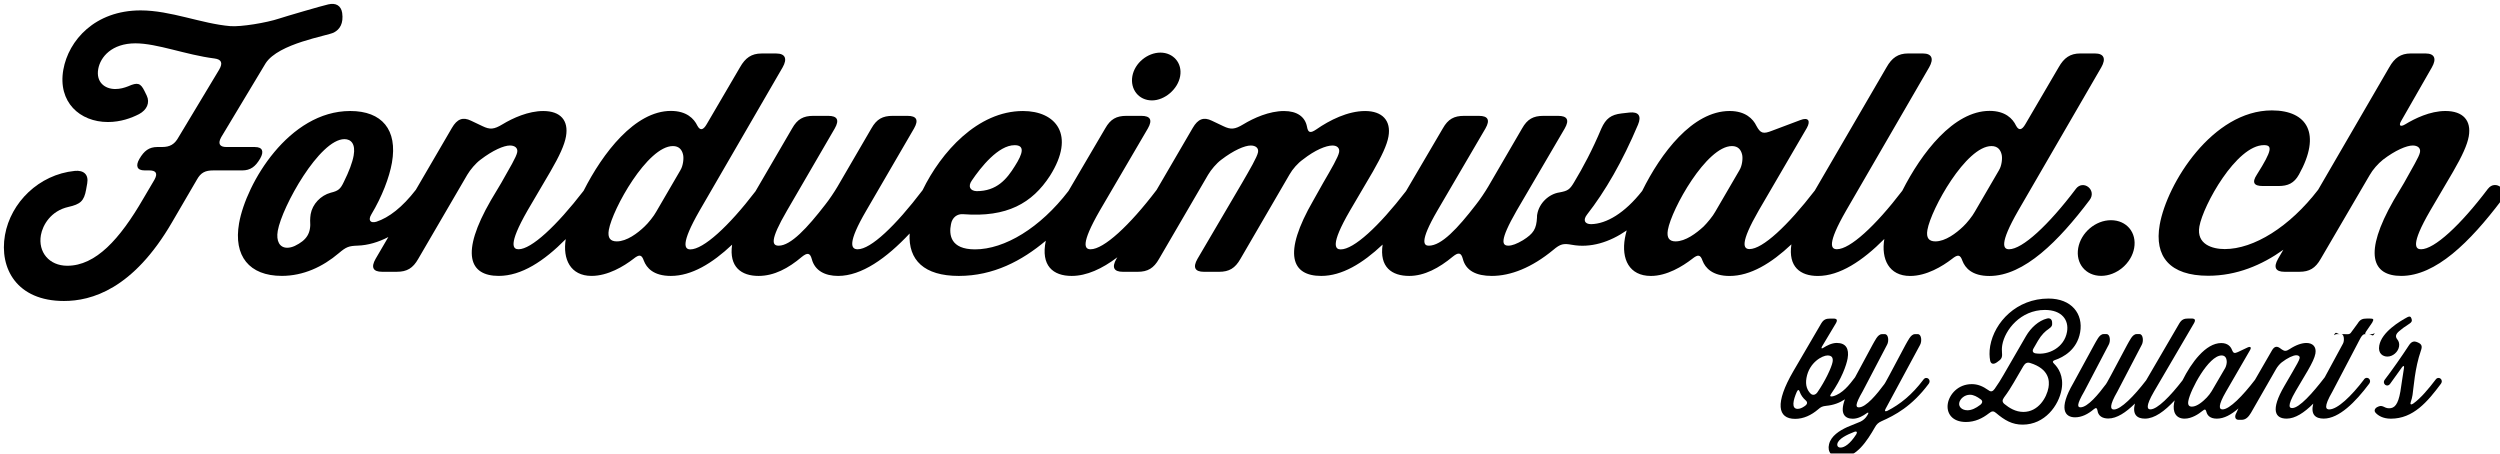 <?xml version="1.0" encoding="UTF-8"?><svg id="Ebene_1" xmlns="http://www.w3.org/2000/svg" xmlns:xlink="http://www.w3.org/1999/xlink" viewBox="0 0 1286.53 233.47"><defs><style>.cls-1{filter:url(#drop-shadow-1);}</style><filter id="drop-shadow-1" filterUnits="userSpaceOnUse"><feOffset dx="2" dy="2"/><feGaussianBlur result="blur" stdDeviation="3"/><feFlood flood-color="#000" flood-opacity=".75"/><feComposite in2="blur" operator="in"/><feComposite in="SourceGraphic"/></filter></defs><g class="cls-1"><path d="m129.21,73.66h-14.68c-3.58,0-4.51-1.8-2.69-5.07l22.86-38.04c6.68-10.29,31.75-14.06,35.12-15.82,3.06-1.6,5.03-4.66,4.27-10.11-.59-3.74-3.27-5.29-7.17-4.36-2.91.62-22.33,6.3-25.27,7.29-6.44,2.15-19.69,4.36-25.21,3.89-14.73-1.25-30.64-8.09-46.06-8.09-23.51,0-37.12,15.41-39.79,30.51-2.94,16.66,8.48,26.93,22.96,26.93,6.54,0,12.03-2.03,15.97-4.05,4.12-2.18,5.71-5.92,4.01-9.5l-1.14-2.34c-2.06-4.2-3.54-4.67-8.44-2.49-2.01.78-4.14,1.4-6.63,1.4-5.45,0-9.96-3.58-8.77-10.28,1.1-6.23,7-13.23,19.15-13.23,11.21,0,25.89,5.92,40.67,7.79,3.65.47,4.41,2.34,2.41,5.76l-20.88,34.73c-2.06,3.74-4.47,5.07-8.52,5.07h-2.34c-4.36,0-6.89,1.97-9.34,6.18-2.03,3.58-1.19,5.86,2.7,5.86h2.34c3.58,0,4.56,1.52,2.74,4.8l-5.77,9.79c-12.09,20.86-24.45,34.48-39.09,34.48-9.34,0-15.1-7.05-13.57-15.77.91-5.14,5.08-12.47,14.15-14.5,6.16-1.4,8.07-2.98,9.14-9.05l.55-3.11c.8-4.51-1.83-6.85-6.42-6.38C17.92,87.82,3.5,102.29.56,118.95c-3.02,17.13,6.06,33.94,30.35,33.94,14.01,0,35.56-5.91,55.69-40.63l12.69-21.76c2.06-3.74,4.4-4.8,8.45-4.8h14.84c4.36,0,6.89-1.97,9.34-6.17,2.03-3.58,1.19-5.86-2.7-5.86Z"/><path d="m590.82,49.67c6.54,0,13.32-5.76,14.5-12.46,1.21-6.85-3.62-12.14-10.16-12.14s-13.23,5.29-14.44,12.14c-1.18,6.69,3.25,12.46,10.1,12.46Z"/><path d="m1066.32,95.13c-14.22,18.84-27.6,31.14-34.45,31.14-2.8,0-5.35-2.34,4.76-19.93l42.74-73.73c2.48-4.36,1.41-7.1-3.26-7.1h-7.63c-5.14,0-8.34,2.27-11.06,7.1l-17.15,29.31c-1.8,3.11-3.4,3.37-4.8.72-1.7-3.58-5.52-7.58-13.61-7.58-18.52,0-35.07,21.64-44.92,41.1-13.92,18.23-26.92,30.09-33.64,30.09-2.96,0-5.35-2.33,4.76-19.92l42.73-73.73c2.48-4.36,1.41-7.09-3.26-7.09h-7.63c-5.14,0-8.34,2.27-11.06,7.1l-36.92,63.44c-14.03,18.19-26.88,30.12-33.6,30.12-3.11,0-5.12-2.75,4.75-19.88l24.77-42.48c2.06-3.73.67-5.59-3.34-4.03l-14.51,5.46c-4.69,1.87-6.01,1.41-8.13-2.49-1.7-3.58-5.66-7.63-13.76-7.63-19.13,0-35.42,21.73-45.01,41.13-9.05,11.49-18.41,16.94-26.27,17.1-3.42,0-4.29-2.18-2.08-4.98,9.25-11.83,18.19-27.24,26.21-46.24,1.89-4.51.25-6.69-4.35-6.23l-4.13.47c-5.4.62-8.1,2.65-10.4,7.79-4.57,10.9-9.46,20.08-14.07,27.71-2.21,3.73-3.26,4.36-7.44,5.14-5.43.78-10.46,5.45-11.47,11.21-.08.47-.19,1.09-.12,1.56-.3,6.07-1.8,8.41-7.23,11.83-3.13,1.87-5.63,2.8-7.5,2.8-3.11,0-4.94-2.02,4.27-18.06l24.74-42.27c2.48-4.36,1.3-6.46-3.38-6.46h-7.63c-5.14,0-8.23,1.63-10.95,6.46l-17.42,29.93c-1.56,2.65-4.31,6.79-6.31,9.28-9.48,12.3-17.74,21.14-24.28,21.14-2.34,0-5.17-1.57,4.43-18.07l24.74-42.28c2.48-4.36,1.29-6.46-3.38-6.46h-7.63c-5.14,0-8.23,1.63-10.95,6.46l-18.93,32.26c-14.05,18.22-26.88,30-33.6,30-2.64,0-5.73-1.9,4.76-19.96l11.8-20.1c4.51-7.94,7.22-13.55,8.01-18.07,1.43-8.09-3.14-13.08-12.02-13.08s-18.26,4.67-25.18,9.5c-3,2.03-4.19,1.71-4.73-1.4-.96-5.14-5.11-8.1-11.81-8.1-7.63,0-15.58,3.58-20.98,6.85-4.36,2.64-6.41,2.8-10.29.93l-5.89-2.8c-4.16-2.03-7.15-.94-9.84,3.73l-18.6,31.91c-14.04,18.48-27.2,30.52-33.97,30.52-2.96,0-5.35-2.34,4.76-19.93l24.74-42.27c2.48-4.36,1.29-6.46-3.38-6.46h-7.63c-5.14,0-8.23,1.63-10.95,6.46l-18.91,32.21c-14.54,18.97-32.82,30.04-48.11,30.04-12.61,0-13.47-7.5-12.35-12.95.6-3.42,3.14-5.46,6.36-5.15,22.43,1.71,35.4-5.61,44.59-19.78,13.38-21.17,2.92-33.32-13.9-33.32-23.32,0-42.17,21.18-51.67,40.75-13.99,18.41-26.66,30.4-33.41,30.4-3.42,0-5.37-3.12,4.45-19.93l24.58-42.27c2.48-4.36,1.3-6.46-3.38-6.46h-7.63c-5.14,0-8.23,1.63-10.95,6.46l-17.42,29.93c-1.56,2.65-4.31,6.79-6.31,9.28-9.27,11.99-17.74,21.14-23.97,21.14-3.27,0-4.88-2.35,4.28-18.07l24.58-42.28c2.48-4.36,1.3-6.46-3.38-6.46h-7.62c-5.14,0-8.23,1.63-10.95,6.46l-18.87,32.38c-13.87,18.15-26.81,29.88-33.51,29.88-2.8,0-5.34-2.36,4.76-19.96l42.74-73.74c2.48-4.36,1.41-7.11-3.26-7.11h-7.63c-5.14,0-8.34,2.27-11.06,7.1l-17.15,29.31c-1.8,3.11-3.4,3.37-4.8.72-1.7-3.58-5.52-7.58-13.61-7.58-18.52,0-35.07,21.64-44.92,41.1-14.06,18.23-26.91,30.09-33.47,30.09-2.65,0-5.74-1.86,4.6-19.92l11.79-20.08c4.7-8.09,7.24-13.7,8.01-18.06,1.45-8.25-2.83-13.08-11.71-13.08-7.63,0-15.58,3.58-20.98,6.85-4.36,2.64-6.41,2.8-10.29.93l-5.89-2.8c-4.16-2.03-7.15-.94-9.84,3.73l-18.56,31.84c-6.95,8.99-13.83,14.29-20.3,16.42-3.12.93-4.38-.78-2.61-3.74,5.51-9.18,9.26-18.99,10.61-26.62,2.99-16.97-5.11-26.62-21.46-26.62-31.6,0-53.58,37.21-57.2,57.76-2.96,16.81,5.19,27.09,22,27.09,11.06,0,21.06-4.67,29.31-11.68,3.85-3.27,5.17-3.73,9.72-3.89,5.36-.18,10.68-1.79,15.79-4.43l-6.57,11.24c-2.48,4.36-1.33,6.65,3.34,6.65h7.63c5.14,0,8.26-1.83,10.98-6.65l25.22-43.26c1.56-2.64,4.31-5.91,6.82-7.77,6.3-4.83,12.03-7.31,15.14-7.31,2.49,0,4.14,1.25,3.76,3.43-.44,2.49-3.95,8.25-8.25,15.88l-5.3,8.88c-15.92,27.56-11.07,38.92,4.03,38.92,11.69,0,23.28-7.58,34.49-18.93-1.67,10.26,2.38,18.93,13.29,18.93,8.41,0,16.61-4.98,21.47-8.72,3.09-2.49,4.31-2.34,5.44.94,1.39,3.58,4.85,7.79,13.88,7.79,10.67,0,21.31-6.45,31.53-16.09-1.66,11.51,4.75,16.09,13.61,16.09,7.94,0,15.32-3.89,22.28-9.81,2.9-2.34,4.25-2.02,5.1,1.09,1.57,6.07,6.87,8.72,13.56,8.72,12.11,0,24.88-9.12,36.81-21.83-.78,13.72,7.49,21.83,25.3,21.83s32.47-7.78,44.77-18.12c-2.68,12.89,3.74,18.12,13.3,18.12,7.72,0,15.67-3.66,23.53-9.6l-.5.83c-2.48,4.36-1.33,6.65,3.34,6.65h7.63c5.14,0,8.26-1.83,10.98-6.65l25.22-43.26c1.56-2.64,4.31-5.91,6.82-7.77,6.3-4.83,12.03-7.31,15.14-7.31,2.49,0,4.14,1.25,3.76,3.43-.44,2.49-4.21,8.88-8.25,15.88l-22.92,39.03c-2.49,4.36-1.33,6.65,3.34,6.65h7.79c5.14,0,8.26-1.83,10.98-6.65l25.25-43.41c1.58-2.81,4.31-5.91,6.97-7.77,6.14-4.83,11.85-7.16,15.12-7.16,2.34,0,3.83,1.25,3.44,3.43-.44,2.49-4,8.57-8.25,15.88l-4.99,8.88c-16.12,27.87-11.07,38.92,4.03,38.92,10.61,0,21.25-6.36,31.6-16.14-1.72,11.6,4.69,16.14,13.69,16.14,7.78,0,15.35-4.05,22.46-9.96,2.9-2.34,4.25-2.03,5.1,1.09,1.55,6.23,7,8.87,14.94,8.87,9.65,0,20.51-4.2,31.63-13.39,3.66-3.11,5.27-3.42,9.5-2.64,9.63,1.78,19.43-1.27,28.28-7.39-.39,1.46-.7,2.8-.91,3.97-1.89,10.74,2.17,19.46,13.38,19.46,8.25,0,16.29-4.98,21.15-8.72,3.09-2.49,4.31-2.34,5.44.94,1.39,3.58,5.01,7.79,13.88,7.79,10.74,0,21.5-6.53,31.82-16.26-1.71,11.54,4.55,16.26,13.63,16.26,11.24,0,22.97-7.74,34.2-19.04-1.72,10.31,2.33,19.04,13.28,19.04,8.41,0,16.61-4.98,21.47-8.72,3.09-2.49,4.31-2.34,5.44.94,1.39,3.58,4.85,7.79,13.88,7.79,17.9,0,35.72-18.06,51.57-39.08,3.86-5.14-3.25-10.74-7.08-5.76Zm-568.23-4.2c4.63-6.85,13.64-18.22,22.05-18.22,5.45,0,4.21,4.36.13,10.74-4.14,6.7-9.28,12.92-19.71,12.92-3.4-.16-4.54-2.49-2.46-5.45Zm-323.12.62c-1.75,3.74-2.85,4.67-6.75,5.61-5.23,1.4-9.45,5.92-10.35,11.05-.19,1.09-.23,2.18-.27,3.27.56,6.54-1.78,10.12-7.91,13.08-1.36.62-2.66.93-3.9.93-3.89,0-5.78-3.42-4.85-8.72,2.2-12.46,21.55-47.17,34.32-47.17,3.42,0,5.79,2.49,4.74,8.4-.63,3.58-2.39,8.25-5.03,13.55Zm173.24-6.07l-12.51,21.48c-1.16,2.18-4.16,5.92-6.02,7.63-3.56,3.42-9.13,7.63-14.27,7.63-3.27,0-4.84-1.71-4.1-5.92,1.89-10.74,19.9-43.13,32.98-43.13,3.27,0,4.63,2.03,5.18,4.2.58,2.03.02,6.07-1.27,8.1Zm544.99,0l-12.51,21.48c-1.16,2.18-4.13,5.76-6.02,7.63-3.71,3.42-9.28,7.63-14.42,7.63-3.11,0-4.68-1.71-3.94-5.92,1.89-10.74,19.9-43.13,32.98-43.13,3.27,0,4.62,2.03,5.18,4.2.58,2.03.02,6.07-1.28,8.1Zm133.57,0l-12.51,21.48c-1.16,2.18-4.16,5.92-6.02,7.63-3.56,3.42-9.13,7.63-14.27,7.63-3.27,0-4.84-1.71-4.1-5.92,1.89-10.74,19.9-43.13,32.98-43.13,3.27,0,4.63,2.03,5.18,4.2.58,2.03.02,6.07-1.27,8.1Z"/><path d="m1084.32,111.32c-7.94,0-15.45,6.39-16.85,14.32-1.4,7.94,3.86,14.32,11.8,14.32s15.6-6.39,17-14.32-3.86-14.32-11.95-14.32Z"/><path d="m1278.34,95.13c-14.22,18.84-27.6,31.14-34.45,31.14-2.65,0-5.74-1.87,4.76-19.93l11.79-20.08c4.7-8.09,7.27-13.85,8.01-18.06,1.45-8.25-2.99-13.08-12.01-13.08-7.94,0-15.79,3.89-20.67,6.85-2.61,1.56-3.53.62-2.01-1.87l15.74-27.49c2.48-4.36,1.41-7.1-3.26-7.1h-7.63c-5.14,0-8.34,2.27-11.06,7.1l-36.6,63.03c-14.74,19.18-33.16,30.53-48.07,30.53-6.39,0-14.67-2.44-13.05-11.63,1.92-10.9,19.06-41.86,33.22-41.86,4.36,0,4.39,2.5-3.6,15.11-2.77,4.2-1.51,5.93,3,5.93h8.09c4.83,0,8.03-1.4,10.54-5.91,11.62-20.86,4.42-33-13.95-33-30.51,0-53.95,37.52-57.71,58.85-2.88,16.35,5.19,26.24,24.96,26.24,14.63,0,27.61-5.48,38.67-13.39l-2.73,4.68c-2.48,4.36-1.33,6.67,3.34,6.67h7.63c5.14,0,8.26-1.83,10.98-6.65l25.19-43.1c1.58-2.8,4.31-5.91,6.85-7.93,6.3-4.83,12.19-7.31,15.3-7.31,2.49,0,4.14,1.25,3.76,3.43-.44,2.49-4.1,8.25-8.25,15.88l-5.3,8.88c-15.76,27.56-11.07,38.92,3.88,38.92,17.75,0,35.27-17.28,51.73-39.08,3.86-5.14-3.24-10.74-7.08-5.76Z"/><path d="m987.83,193.34c-5.97,7.93-12.02,12.71-18.54,16.07-1.17.57-1.58.07-.96-1l17.75-32.9c1.03-1.78.79-5.55-1.13-5.55h-1.5c-2.22,0-3.65,3.55-4.87,5.55l-8.45,15.88c-.61,1-1.74,3.34-2.4,4.26-3.85,5.21-9.44,11.99-13.15,11.99-1.5,0-2.22-1.04,1.97-8.25l12.55-23.96c1.03-1.78.79-5.47-1.14-5.47h-1.5c-2.22,0-3.65,3.55-4.86,5.55l-8.98,16.68c-2.84,3.72-6.37,8.42-11.36,9.74-1.34.28-1.83-.01-.97-1.22,5.44-7.78,7.9-14.75,8.52-18.25.88-5-.87-7.98-5.58-7.98-2.57,0-5.17,1.4-6.86,2.47-.9.64-1.27.31-.75-.62l7.12-11.91c1.03-1.78.59-2.48-1.34-2.48h-1.49c-2.22,0-3.46.49-4.67,2.49l-14.38,24.63c-9.54,16.42-8.12,24.49.94,24.49,4.35,0,8.32-1.9,11.76-4.82,1.52-1.36,2.29-1.66,4.18-1.88,3.92-.37,7.02-1.6,9.68-3.37-2.75,7.44-.05,10,4.08,10,2.78,0,5.42-1.58,7.06-2.79.83-.65,1.21-.36.7.5l-.51.85c-.8,1.28-1.97,2.28-3.3,2.93l-6.78,2.78c-4.04,1.85-8.38,4.57-9.41,8.85-.99,4,1.36,6.85,6.08,6.85,7.99,0,13.5-8.56,17.52-15.56.85-1.57,1.78-2.42,3.41-3.14,6.9-3.07,15.54-7.57,24.24-19.21,1.59-2.14-1.1-4.28-2.68-2.22Zm-61.2,13.71c-1.22.86-2.45,1.36-3.52,1.36-3.35,0-2.36-4.43-.45-8.78.49-1.14,1.14-1.22,1.45-.14.66,1.92,1.76,3.35,3.06,4.49,1.18,1,1,2.07-.54,3.07Zm6.61-7.14c-.95,1.36-2.36,1.65-3.41.72-1.77-1.72-2.88-4.28-2.2-8.14,1.42-8.07,8.25-11.57,10.82-11.57,2.28,0,2.99,1.22,2.62,3.36-.48,2.71-3.81,9.85-7.83,15.63Zm19.99,21.63c-3.25,5.07-6.11,6.71-7.91,6.78-1.3.07-2.01-.72-1.81-1.85.47-2.65,4.98-4.78,8.67-6.21,1.3-.5,1.77.08,1.06,1.28Z"/><path d="m1055.76,183.2c3.88-1.35,11.1-5.07,12.71-14.21,1.67-9.49-4.43-17.35-16.29-17.35-16.35,0-27.83,12.07-30.01,24.42-.53,3-.36,5.65-.03,7.43.32,1.78,1.61,2.21,3.31,1.07l.32-.22c2.26-1.5,2.7-2.35,2.48-4.78-.08-1.14-.13-2.5.15-4.07,1.36-7.71,9.38-17.99,21.95-17.99,8.71,0,12.43,5.21,11.36,11.28-1.44,8.14-9.57,12.13-16.24,11.06-1.37-.28-1.79-1.22-.97-2.57l2.26-3.92c1.84-3.15,3.88-5,5.41-6,1.8-1.28,2.04-1.85,1.86-3.64l-.03-.22c-.2-1.28-1.16-1.93-2.58-1.57-4.33,1.07-8.34,4.78-10.79,8.99l-11.7,20.21c-1.23,2.14-2.75,4.64-4.45,6.99-.95,1.36-1.93,1.65-3.06.78-3.24-2.28-5.79-3.21-8.72-3.21-7.14,0-11.51,5.35-12.31,9.92-.86,4.85,2.02,9.56,9.31,9.56,4.64,0,8.47-1.85,11.86-4.49,1.5-1.22,2.36-1.22,3.54-.22,4.54,3.85,8.35,6.07,13.78,6.07,11.42,0,18.59-9.85,20.05-18.14,1.23-6.99-1.87-11.28-3.94-13.28-.92-.85-.67-1.43.77-1.93Zm-38.79,23.21c-2.14,1.64-4.33,2.72-6.47,2.72-2.78,0-4.63-1.72-4.26-3.78s2.67-4.21,5.53-4.21c1.86,0,3.68,1,5.51,2.35,1.15.78,1.01,1.93-.31,2.93Zm35.22-9c-.93,5.28-5.29,12.57-12.93,12.57-4,0-7.22-2-9.84-4.14-1.11-1-1.09-1.93-.14-3.28,2.05-2.72,3.66-5.35,4.88-7.43l5.12-8.78c.91-1.5,1.93-2,3.42-1.57,9.95,3.07,10.06,9.35,9.48,12.63Z"/><path d="m1214.51,193.34c-6.51,8.57-13.63,15.35-17.85,15.35-1.64,0-3.11-1,1.61-9.14l12.95-24.69c.92-1.57,2.11-4.91,3.75-4.91h1.99c1.43,0,1.96,1.43,2.77.07.74-1.36.09-.07-1.2-.07h-2c-1.5,0-1.75.06-.94-1.31l3.18-4.64c1.02-1.78.65-2.07-1.28-2.07h-1.5c-2.21,0-3.46.49-4.67,2.49l-3.21,4.37c-.92,1.58-2,1.16-3.65,1.16h-2.28c-1.42,0-1.96-1.43-2.77-.07-.74,1.35-.08.07,1.2.07h2.28c1.5,0,1.63,3.55.82,4.91l-9.38,17.32c-6.27,8.18-13.11,15.81-16.72,15.81-1.14,0-3.11-.37,1.8-8.79l6.23-10.54c2.17-3.78,3.52-6.56,3.9-8.7.64-3.64-1.53-5.46-4.6-5.46-2.36,0-5.31.95-8.7,3.17-1.62,1.07-2.56,1.15-3.89.23l-1.21-.86c-1.6-1.07-2.81-.64-3.92,1.22l-8.78,15.21c-6.29,8.22-13.11,15.21-16.67,15.21-1.85,0-2.45-1.86,1.76-9.14l12.32-21.28c.9-1.5.31-2.14-1.25-1.43l-4.99,2.36c-1.71.78-2.32.57-2.96-1-.57-1.65-2.07-3.65-5.57-3.65-8,0-15.41,10.11-19.93,19.19-6.23,8.1-12.94,14.94-16.52,14.94-1.57,0-2.68-1.36,1.83-9.14l20.56-35.13c1.02-1.78.6-2.49-1.33-2.49h-1.5c-2.21,0-3.46.49-4.67,2.49l-17.09,29.31c-6.26,8.17-13.05,15.03-16.58,15.03-1.86,0-2.46-1.9,1.75-9.18l12.55-24.06c1.03-1.78.79-5.57-1.13-5.57h-1.5c-2.22,0-3.65,3.55-4.86,5.55l-8.46,15.88c-.61,1-1.74,3.34-2.4,4.26-3.85,5.21-9.44,11.99-13.15,11.99-1.5,0-2.22-1.04,1.97-8.25l12.55-23.96c1.03-1.78.79-5.47-1.14-5.47h-1.5c-2.22,0-3.65,3.55-4.86,5.55l-10.79,19.81c-7.59,13.06-4.37,17.47.98,17.47,3.35,0,6.6-1.58,9.7-4.22,1.09-.93,1.61-.54,1.83.67.35,2.85,2.56,4.16,5.56,4.16,4.39,0,9.09-3.11,13.71-7.7-1.43,5.67,1.08,7.76,5.16,7.76,4.91,0,10.11-3.81,15.3-9.4-.13.51-.24.99-.32,1.41-.79,4.5.87,8,5.44,8,3.64,0,7.2-2.36,9.2-4,1.18-1,1.65-.85,1.99.43.37,1.57,1.59,3.57,5.37,3.57s7.39-2.05,11.13-5.26l-1.07,2.31c-1.03,1.78-.74,3.56,1.19,3.56h1.5c2.22,0,3.6-1.56,4.81-3.56l12.91-22.52c.63-1.15,1.83-2.62,2.91-3.48,3.06-2.35,5.94-3.67,7.51-3.67,1.15,0,1.91.52,1.73,1.52-.2,1.15-1.72,3.69-3.77,7.26l-4.1,7.06c-7.27,12.49-4.74,16.77,1.19,16.77,4.4,0,9.04-3.05,13.69-7.71-1.41,5.64,1.12,7.7,5.39,7.7,7.85,0,16.27-8.43,23.37-17.92,1.59-2.14-1.1-4.29-2.68-2.22Zm-71.38-5.99l-6.96,11.92c-.52.92-1.73,2.5-2.51,3.28-1.84,1.92-4.97,4.71-7.68,4.71-1.57,0-2.19-.92-1.84-2.92,1-5.65,10.41-23.42,17.12-23.42,1.93,0,2.52,1.5,2.64,2.86.11,1-.26,2.64-.77,3.57Z"/><path d="m1232.58,176.35c.25-1.42-.09-2.71-.86-3.64-1.17-1.43-.95-2.72.98-4.35,1.18-1,2.83-2.28,5.32-3.85,1.06-.72,1.39-1.36,1-2.43l-.05-.14c-.31-1.08-.98-1.28-2.08-.72-3.86,2.07-13.27,7.64-14.5,14.63-.73,4.15,1.93,5.65,4.21,5.65,2.78,0,5.49-2.36,5.98-5.15Z"/><path d="m1251.41,193.34c-3.53,4.65-7.78,9.71-11.53,12.35-1.14.78-1.72.43-1.29-.78.42-1.15.71-2.35.93-3.64.59-3.78,1.11-13.64,4.31-22.85.81-2.22.43-3.28-1.48-4.15l-.33-.14c-1.79-.78-3.08-.36-4.35,1.57-3.72,5.71-8.77,12.92-12.39,17.63-1.66,2.15,1.17,4.28,2.68,2.22,1.88-2.57,4.05-5.57,6.15-8.57.66-.92,1.21-.78,1.03.28-.82,4.65-1.3,9-1.88,12.28-1.18,6.71-3.01,8.57-5.8,8.57s-3.25-2.22-6.18-.58c-1.27.72-1.63,1.93-.79,2.86,1.25,1.42,3.74,3.07,7.88,3.07,11.57,0,18.9-8.78,25.72-17.92,1.59-2.14-1.1-4.28-2.68-2.22Z"/></g></svg>